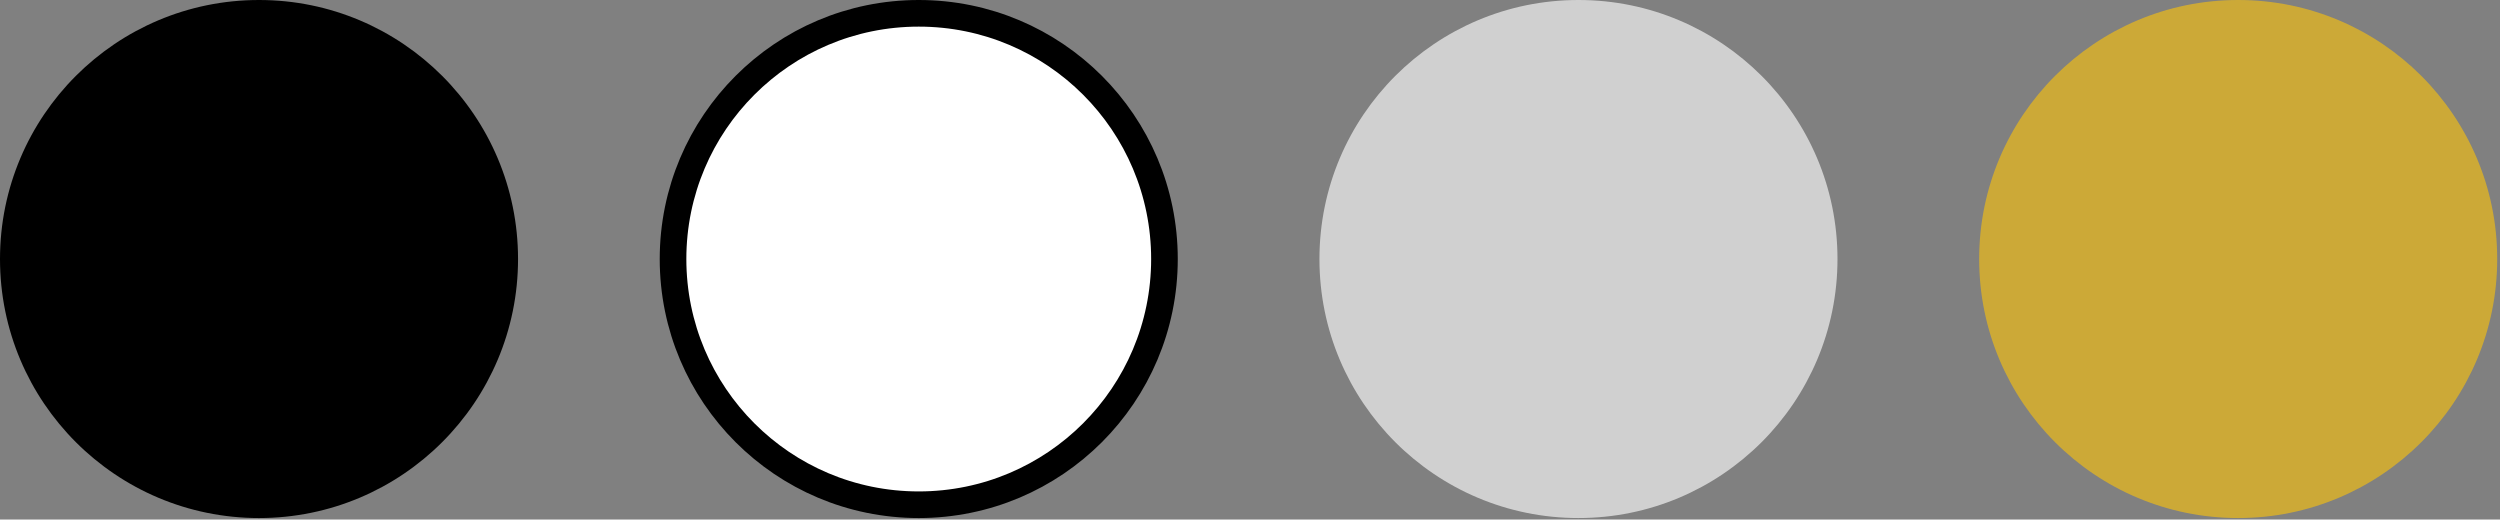 <?xml version="1.0" encoding="UTF-8"?><svg id="Ebene_1" xmlns="http://www.w3.org/2000/svg" viewBox="0 0 601.01 124.9"><rect x="0" y="0" width="601.01" height="124.9" fill="#808080" stroke="none"/><defs><style>.cls-1{fill:#cca937;}.cls-2{fill:#fff;}.cls-3{fill:none;stroke:#000;stroke-width:6.4px;}.cls-4{fill:#d0d0d0;}</style></defs><path d="M62.27,124.54c34.38,0,62.27-27.88,62.27-62.27S96.65,0,62.27,0,0,27.88,0,62.27s27.88,62.27,62.27,62.27"/><path class="cls-4" d="M379.47,124.54c34.38,0,62.27-27.88,62.27-62.27S413.85,0,379.47,0s-62.27,27.88-62.27,62.27,27.88,62.27,62.27,62.27"/><path class="cls-2" d="M220.87,121.34c32.57,0,59.07-26.5,59.07-59.07S253.44,3.2,220.87,3.2s-59.07,26.5-59.07,59.07,26.5,59.07,59.07,59.07"/><circle class="cls-3" cx="220.87" cy="62.27" r="59.07"/><path class="cls-1" d="M538.07,124.54c34.38,0,62.27-27.88,62.27-62.27S572.45,0,538.07,0s-62.27,27.88-62.27,62.27,27.88,62.27,62.27,62.27"/></svg>